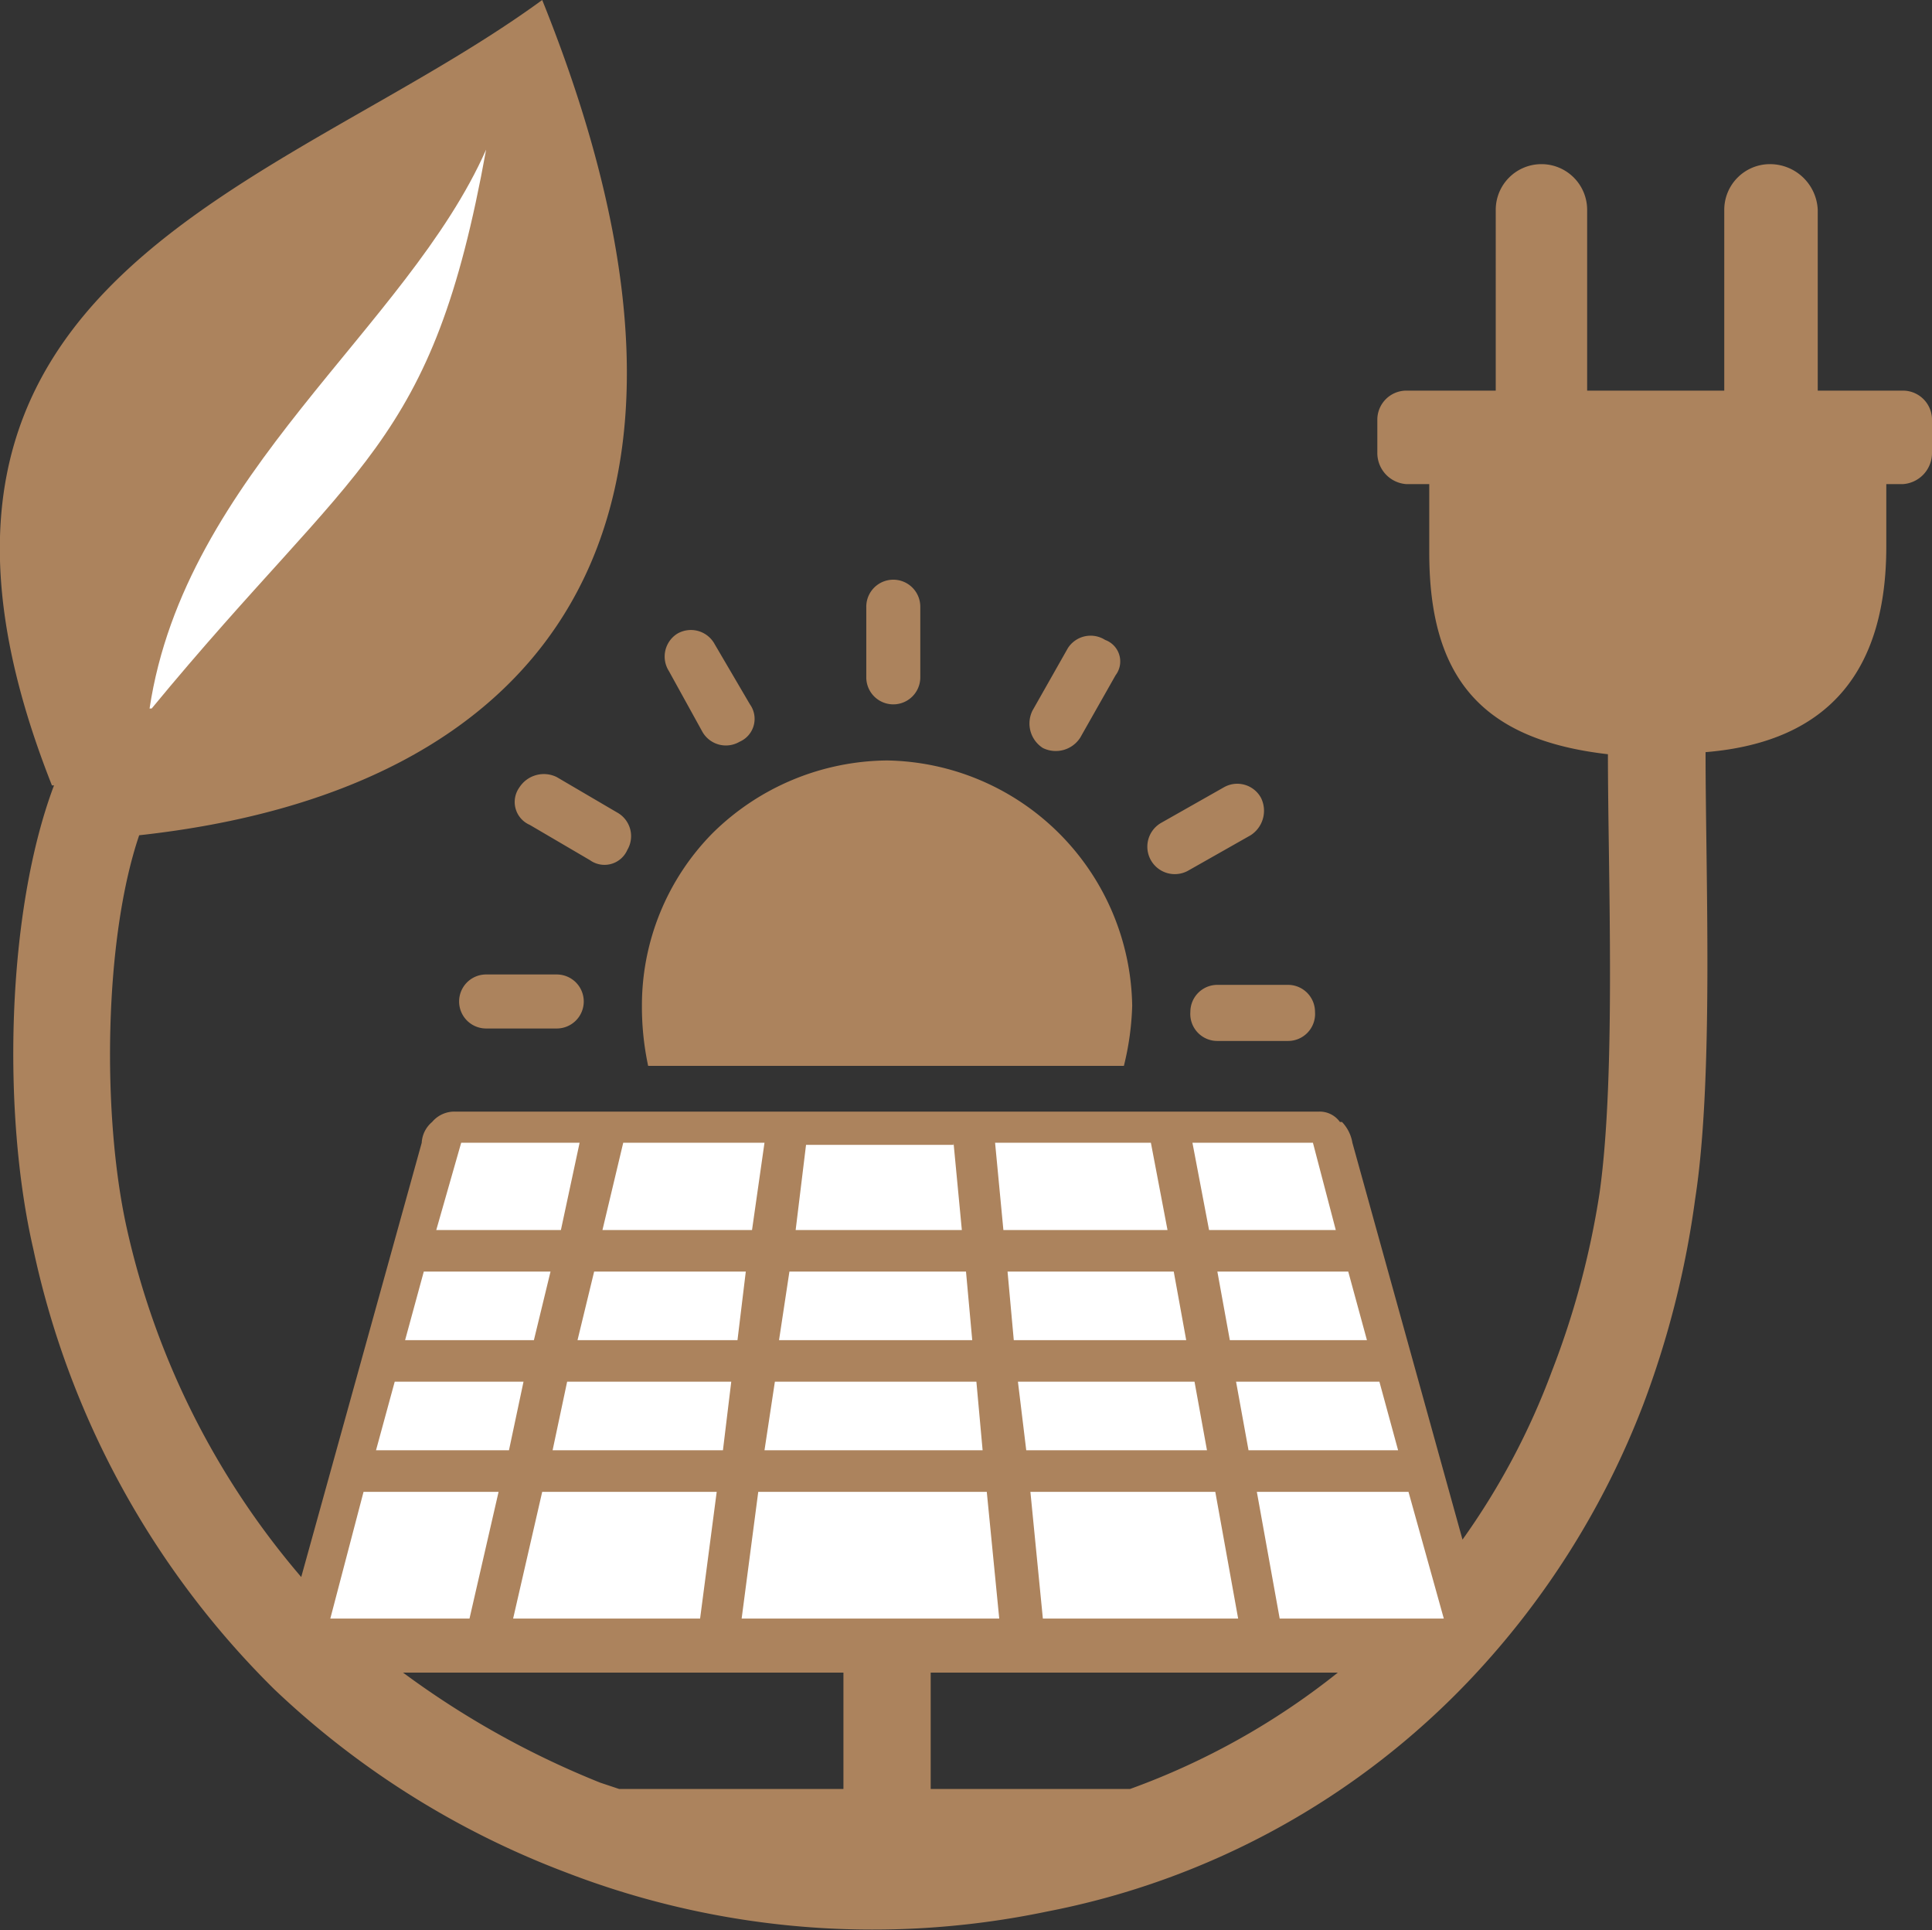 <svg xmlns="http://www.w3.org/2000/svg" id="Layer_1" data-name="Layer 1" viewBox="0 0 93 92.9"><rect x="0" y="0" width="93" height="92.9" fill="#333333" stroke="none"/><path d="M21.6,53.6c-1.7,5-1.8,13.5-.6,18.9a38.7,38.7,0,0,0,8.4,16.8l5.8-20.9a1.4,1.4,0,0,1,.5-1,1.4,1.4,0,0,1,1.1-.5H78.4a1.2,1.2,0,0,1,1,.5h.1a1.9,1.9,0,0,1,.5,1l5.3,19.1a34.7,34.7,0,0,0,4.3-8.1,40.7,40.7,0,0,0,2.3-8.6c.8-5.7.4-15.4.4-21.1C86.2,49,83.7,46,83.7,40V36.7H82.6a1.5,1.5,0,0,1-1.4-1.5V33.6a1.4,1.4,0,0,1,1.4-1.4h4.3V23.5a2.2,2.2,0,0,1,2.2-2.2h0a2.2,2.2,0,0,1,2.2,2.2v8.7h6.6V23.5a2.2,2.2,0,0,1,2.2-2.2h0a2.3,2.3,0,0,1,2.3,2.2v8.7h4.1a1.4,1.4,0,0,1,1.4,1.4v1.6a1.5,1.5,0,0,1-1.4,1.5h-.8v3c0,5.8-2.6,9.4-8.7,9.9,0,5.9.4,15.7-.5,21.5A44.9,44.9,0,0,1,94,81a40.1,40.1,0,0,1-8.3,13.2,38,38,0,0,1-20.4,11.2,41,41,0,0,1-23.2-1.9,41.8,41.8,0,0,1-14-8.8A42.1,42.1,0,0,1,16.5,73.5c-1.5-6.5-1.3-16.2,1-22.3h-.1C7.7,26.7,28.4,22.6,41,13.4c10.4,25.8-.2,38.1-19.4,40.2Zm16.7,9.3a1.3,1.3,0,0,1,0-2.6h3.4a1.3,1.3,0,0,1,0,2.6Zm2.1-9.8a1.2,1.2,0,0,1-.5-1.8,1.4,1.4,0,0,1,1.8-.5l2.9,1.7a1.3,1.3,0,0,1,.5,1.8,1.2,1.2,0,0,1-1.8.5l-2.9-1.7ZM57.6,50A12,12,0,0,1,69.4,61.8a13.5,13.5,0,0,1-.4,2.9H46.1a13.6,13.6,0,0,1-.3-2.9,11.8,11.8,0,0,1,3.4-8.3A12.1,12.1,0,0,1,57.6,50Zm16.2,1.3a1.3,1.3,0,0,1,1.8.5,1.4,1.4,0,0,1-.5,1.8l-3,1.7A1.3,1.3,0,1,1,70.8,53l3-1.7Zm3.1,9.5a1.3,1.3,0,0,1,1.3,1.3,1.3,1.3,0,0,1-1.3,1.4H73.5a1.3,1.3,0,0,1-1.3-1.4,1.3,1.3,0,0,1,1.3-1.3ZM47.1,45.7a1.3,1.3,0,0,1,.4-1.8,1.3,1.3,0,0,1,1.8.5L51,47.3a1.2,1.2,0,0,1-.5,1.8,1.3,1.3,0,0,1-1.8-.5l-1.6-2.9Zm9.5-3.1a1.3,1.3,0,0,1,1.3-1.3,1.3,1.3,0,0,1,1.3,1.3V46a1.3,1.3,0,0,1-2.6,0V42.6Zm9.7,2a1.3,1.3,0,0,1,1.8-.4,1.1,1.1,0,0,1,.5,1.7l-1.7,3a1.4,1.4,0,0,1-1.8.5,1.4,1.4,0,0,1-.5-1.8l1.7-3Zm-32,49.3a42.5,42.5,0,0,0,9.5,5.3l.9.3H55.5V93.9Zm35,5.6a35.2,35.2,0,0,0,10-5.6H59.7v5.6Z" transform="translate(-14.9 -13.4)" style="fill:#ac835d;fill-rule:evenodd"></path><path d="M22.1,47.5h.1c9.9-12,13.5-12.5,16.1-26.9-3.8,8.6-14.5,15.6-16.2,26.9Z" transform="translate(-14.9 -13.4)" style="fill:#fff;fill-rule:evenodd"></path><polygon points="64.3 59.2 58.2 59.2 57.4 55 63.2 55 64.3 59.2" style="fill:#fff;fill-rule:evenodd"></polygon><path d="M60.8,68.4l.4,4.2h-8l.5-4.1h7.1Z" transform="translate(-14.9 -13.4)" style="fill:#fff;fill-rule:evenodd"></path><polygon points="30 55 36.8 55 36.2 59.2 29 59.2 30 55" style="fill:#fff;fill-rule:evenodd"></polygon><polygon points="55.4 55 56.2 59.2 48.3 59.2 47.9 55 55.4 55" style="fill:#fff;fill-rule:evenodd"></polygon><polygon points="28.6 61.2 35.9 61.2 35.5 64.5 27.8 64.5 28.6 61.2" style="fill:#fff;fill-rule:evenodd"></polygon><polygon points="46.5 61.2 46.8 64.5 37.5 64.5 38 61.2 46.5 61.2" style="fill:#fff;fill-rule:evenodd"></polygon><polygon points="56.5 61.2 57.1 64.5 48.8 64.5 48.5 61.2 56.5 61.2" style="fill:#fff;fill-rule:evenodd"></polygon><polygon points="65.8 64.5 59.2 64.5 58.6 61.2 64.9 61.2 65.8 64.5" style="fill:#fff;fill-rule:evenodd"></polygon><polygon points="47 66.5 47.3 69.8 36.8 69.8 37.3 66.5 47 66.5" style="fill:#fff;fill-rule:evenodd"></polygon><polygon points="67.3 69.8 60.1 69.8 59.5 66.5 66.4 66.5 67.3 69.8" style="fill:#fff;fill-rule:evenodd"></polygon><polygon points="27.3 66.5 35.2 66.5 34.8 69.8 26.6 69.8 27.3 66.5" style="fill:#fff;fill-rule:evenodd"></polygon><polygon points="57.5 66.5 58.1 69.8 49.4 69.8 49 66.5 57.5 66.5" style="fill:#fff;fill-rule:evenodd"></polygon><polygon points="47.5 71.8 48.1 77.9 35.7 77.9 36.5 71.8 47.5 71.8" style="fill:#fff;fill-rule:evenodd"></polygon><polygon points="58.5 71.8 59.6 77.9 50.2 77.9 49.6 71.8 58.5 71.8" style="fill:#fff;fill-rule:evenodd"></polygon><polygon points="17.5 71.8 24 71.8 22.6 77.9 15.9 77.9 17.5 71.8" style="fill:#fff;fill-rule:evenodd"></polygon><polygon points="26.1 71.8 34.5 71.8 33.7 77.9 24.7 77.9 26.1 71.8" style="fill:#fff;fill-rule:evenodd"></polygon><polygon points="69.5 77.9 61.6 77.9 60.5 71.8 67.8 71.8 69.5 77.9" style="fill:#fff;fill-rule:evenodd"></polygon><polygon points="25.2 66.5 24.5 69.8 18.1 69.8 19 66.5 25.2 66.5" style="fill:#fff;fill-rule:evenodd"></polygon><polygon points="26.5 61.2 25.7 64.5 19.5 64.5 20.4 61.2 26.5 61.2" style="fill:#fff;fill-rule:evenodd"></polygon><polygon points="27.9 55 27 59.2 21 59.2 22.2 55 27.9 55" style="fill:#fff;fill-rule:evenodd"></polygon></svg>